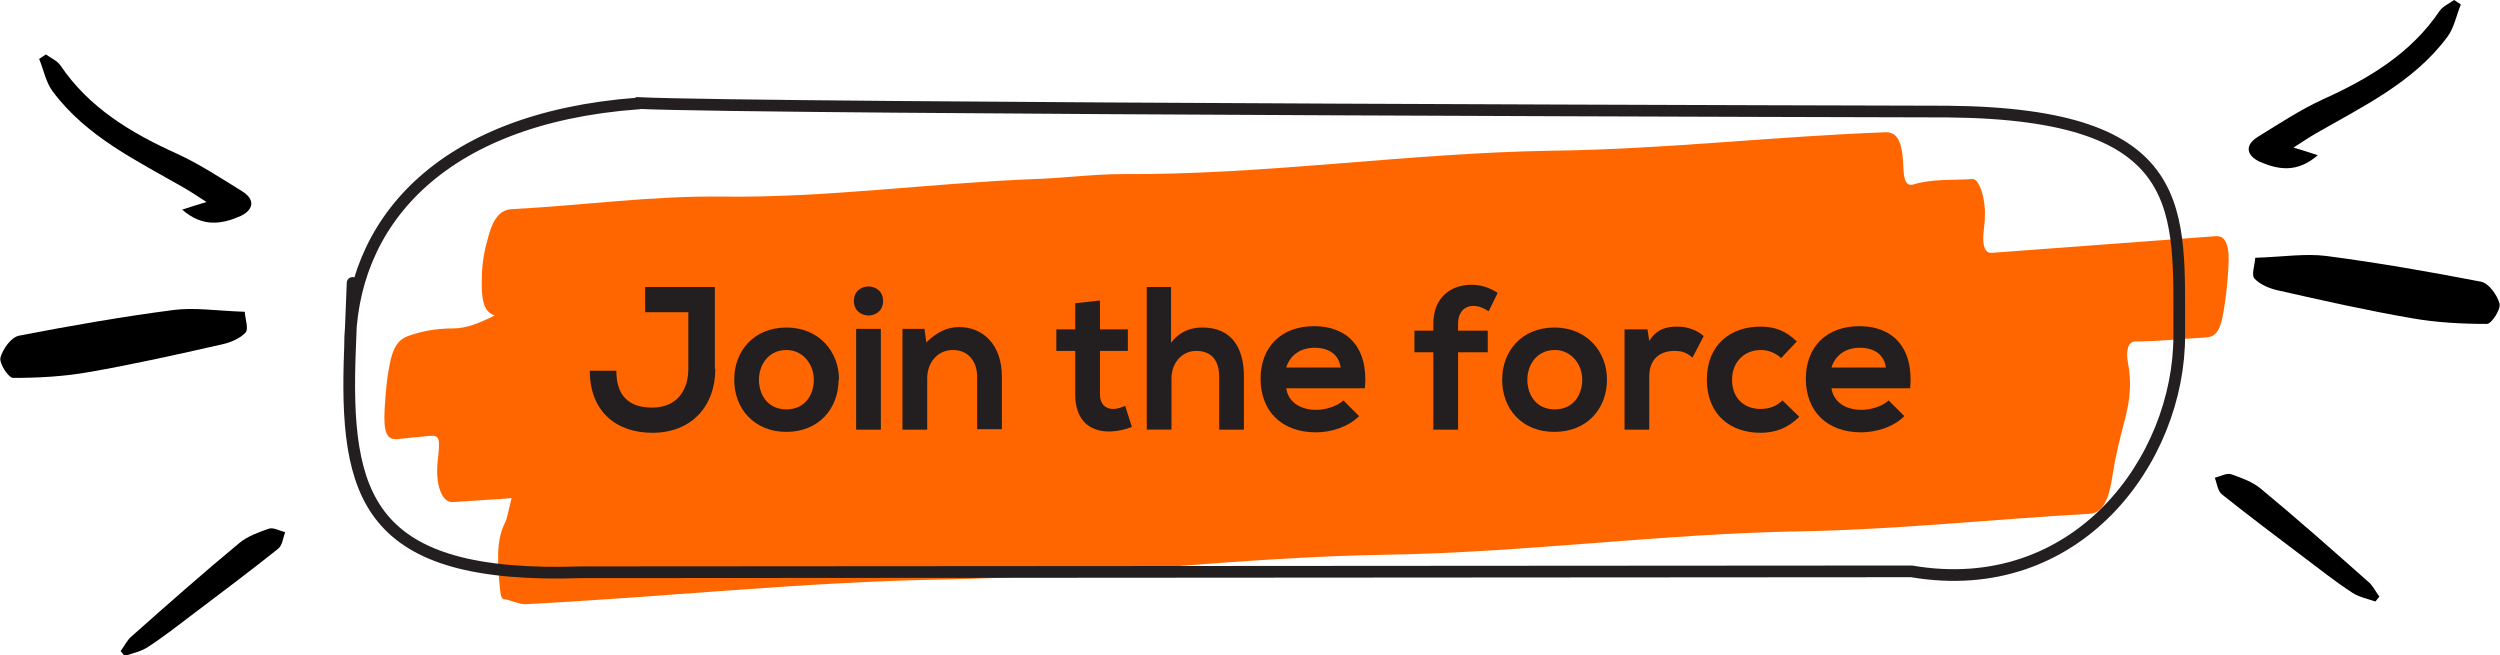 <?xml version="1.0" encoding="UTF-8"?><svg id="Layer_2" xmlns="http://www.w3.org/2000/svg" viewBox="0 0 55.57 14.57"><defs><style>.cls-1{fill:#231f20;}.cls-2{fill:none;stroke:#231f20;stroke-width:.26px;}.cls-3{fill:#f60;fill-rule:evenodd;}</style></defs><g id="Layer_1-2"><g><path class="cls-3" d="M11.4,11.07c-.22,.02-.39,.03-.57,.04-.25,.02-.5,.03-.76,.05-.25,.02-.4-.39-.34-.92,.06-.52,.04-.57-.2-.55-.23,.02-.47,.05-.7,.07-.23,.02-.31-.14-.28-.67,.02-.39,.06-.78,.14-1.12,.09-.34,.22-.44,.38-.5,.33-.12,.66-.17,1-.17,.3,0,.59-.12,.93-.29-.28-.07-.3-.44-.29-.82,0-.36,.07-.67,.15-.95,.11-.4,.27-.57,.5-.59,1.56-.08,3.11-.3,4.68-.28,2.33,.03,4.64-.3,6.96-.39,.65-.02,1.29-.11,1.94-.11,3.2,.02,6.36-.47,9.55-.52,2.49-.03,4.95-.32,7.43-.41,.26,0,.37,.21,.39,.81,.01,.35,.12,.38,.22,.35,.43-.13,.88-.09,1.32-.12,.15,0,.29,.45,.27,.83,0,.12-.02,.24-.03,.36q-.04,.46,.18,.45c1.66-.12,3.32-.25,4.98-.37,.23-.02,.32,.22,.28,.74-.02,.36-.06,.69-.12,1.02-.07,.39-.2,.48-.37,.49-.53,.03-1.05,.09-1.58,.09-.16,0-.21,.22-.16,.47,.11,.59,0,1.01-.1,1.39-.09,.35-.18,.7-.24,1.1-.08,.56-.22,.85-.51,.87-2.14,.12-4.27,.35-6.41,.39-3.08,.05-6.13,.47-9.21,.52-3.28,.05-6.53,.49-9.81,.55-3.12,.05-6.22,.39-9.34,.55-.16,0-.31-.09-.47-.11-.05,0-.08-.06-.09-.18-.06-.56-.1-1.12,.1-1.51,.06-.11,.08-.29,.15-.55Z"/><g><path class="cls-2" d="M14.18,2.3c-4.43,.33-6.41,2.69-6.4,5.45,0,0,.13-3.29,0,0-.13,3.29,.36,5.13,5.15,4.97l29.56-.02c3.68,.63,5.96-2.49,5.95-5.25-.01-2.76,.3-4.92-5.15-4.97,0,0-26.42-.06-29.1-.19Z"/><g><path class="cls-1" d="M15.9,8.2c0,.82-.52,1.42-1.4,1.42-.81,0-1.39-.48-1.39-1.38h.59c0,.54,.26,.82,.8,.82s.8-.38,.8-.86v-1.26h-.96v-.56h1.55v1.82Z"/><path class="cls-1" d="M18.64,8.44c0,.64-.44,1.16-1.16,1.16s-1.16-.52-1.16-1.16,.44-1.16,1.16-1.16,1.17,.53,1.17,1.16Zm-1.77,0c0,.34,.2,.66,.61,.66s.61-.32,.61-.66-.24-.66-.61-.66c-.4,0-.61,.33-.61,.66Z"/><path class="cls-1" d="M19.63,6.69c0,.43-.65,.43-.65,0s.65-.43,.65,0Zm-.6,.62v2.24h.55v-2.24h-.55Z"/><path class="cls-1" d="M21.72,9.55v-1.17c0-.34-.19-.6-.54-.6s-.57,.29-.57,.63v1.14h-.55v-2.24h.49l.04,.3c.23-.22,.45-.34,.73-.34,.53,0,.95,.39,.95,1.1v1.17h-.55Z"/><path class="cls-1" d="M24.45,6.69v.63h.62v.48h-.62v.97c0,.21,.12,.32,.29,.32,.09,0,.19-.03,.27-.07l.15,.47c-.16,.06-.29,.09-.46,.1-.49,.02-.8-.26-.8-.82v-.97h-.42v-.48h.42v-.58l.55-.06Z"/><path class="cls-1" d="M26.03,6.38v1.24c.2-.26,.44-.34,.7-.34,.63,0,.92,.43,.92,1.09v1.18h-.55v-1.17c0-.41-.21-.58-.51-.58-.33,0-.55,.28-.55,.61v1.14h-.55v-3.17h.55Z"/><path class="cls-1" d="M28.59,8.63c.04,.28,.28,.48,.67,.48,.2,0,.47-.08,.6-.21l.35,.35c-.24,.24-.62,.36-.96,.36-.77,0-1.23-.48-1.23-1.19s.46-1.17,1.19-1.17,1.21,.46,1.13,1.38h-1.75Zm1.21-.46c-.04-.29-.26-.44-.58-.44-.3,0-.54,.15-.63,.44h1.21Z"/><path class="cls-1" d="M31.86,9.55v-1.72h-.42v-.48h.42v-.15c0-.6,.4-.87,.85-.87,.2,0,.4,.06,.58,.18l-.2,.41c-.12-.08-.23-.12-.34-.12-.19,0-.34,.13-.34,.4v.15h.66v.48h-.66v1.72h-.55Z"/><path class="cls-1" d="M35.72,8.44c0,.64-.44,1.16-1.17,1.16s-1.16-.52-1.16-1.16,.44-1.16,1.16-1.16,1.17,.53,1.17,1.16Zm-1.77,0c0,.34,.2,.66,.61,.66s.61-.32,.61-.66-.24-.66-.61-.66c-.4,0-.61,.33-.61,.66Z"/><path class="cls-1" d="M36.62,7.32l.04,.26c.17-.28,.4-.32,.63-.32s.45,.09,.58,.21l-.25,.48c-.11-.1-.22-.15-.4-.15-.29,0-.56,.15-.56,.57v1.18h-.55v-2.23h.51Z"/><path class="cls-1" d="M39.99,9.27c-.26,.25-.53,.35-.86,.35-.65,0-1.19-.39-1.19-1.18s.54-1.18,1.19-1.18c.32,0,.56,.09,.81,.33l-.35,.37c-.13-.12-.29-.18-.45-.18-.37,0-.64,.27-.64,.66,0,.43,.29,.65,.63,.65,.18,0,.35-.05,.49-.19l.37,.36Z"/><path class="cls-1" d="M40.71,8.63c.04,.28,.28,.48,.67,.48,.2,0,.47-.08,.6-.21l.35,.35c-.24,.24-.62,.36-.96,.36-.77,0-1.23-.48-1.23-1.19s.46-1.17,1.19-1.17,1.21,.46,1.13,1.38h-1.75Zm1.21-.46c-.04-.29-.26-.44-.58-.44-.3,0-.54,.15-.63,.44h1.21Z"/></g></g><g><path d="M50.13,5.73c-.01,.16-.09,.38-.02,.46,.13,.14,.35,.23,.55,.27,.97,.22,1.95,.44,2.93,.61,.56,.1,1.13,.13,1.69,.13,.1,0,.31-.32,.28-.45-.05-.19-.24-.46-.42-.49-1.14-.22-2.28-.42-3.43-.57-.47-.06-.96,.02-1.58,.04"/><path d="M51.52,3.45c-.21-.07-.31-.1-.54-.17,.22-.14,.35-.23,.49-.31,1.06-.61,2.18-1.14,2.93-2.15,.15-.2,.2-.48,.3-.72-.05-.03-.1-.07-.15-.1-.11,.08-.25,.14-.32,.24-.64,.95-1.58,1.51-2.6,1.97-.5,.23-.97,.54-1.44,.83-.32,.2-.24,.43,.05,.56,.4,.17,.82,.25,1.28-.15"/><path d="M52.88,13.25c-.08-.11-.14-.24-.24-.32-.79-.7-1.58-1.4-2.39-2.07-.18-.15-.43-.24-.66-.32-.1-.03-.24,.05-.36,.08,.05,.12,.06,.29,.16,.37,.59,.47,1.2,.93,1.81,1.39,.36,.27,.71,.55,1.08,.79,.15,.1,.34,.14,.52,.2,.03-.04,.06-.07,.09-.11"/></g><g><path d="M5.44,6.93c.01,.16,.09,.38,.02,.46-.13,.14-.35,.23-.55,.27-.97,.22-1.95,.44-2.93,.61-.56,.1-1.13,.13-1.69,.13-.1,0-.31-.32-.28-.45,.05-.19,.24-.46,.42-.49,1.14-.22,2.28-.42,3.43-.57,.47-.06,.96,.02,1.58,.04"/><path d="M4.05,4.66c.21-.07,.31-.1,.54-.17-.22-.14-.35-.23-.49-.31-1.06-.61-2.18-1.14-2.93-2.15-.15-.2-.2-.48-.3-.72,.05-.03,.1-.07,.15-.1,.11,.08,.25,.14,.32,.24,.64,.95,1.58,1.51,2.6,1.97,.5,.23,.97,.54,1.44,.83,.32,.2,.24,.43-.05,.56-.4,.17-.82,.25-1.28-.15"/><path d="M2.69,14.46c.08-.11,.14-.24,.24-.32,.79-.7,1.58-1.4,2.39-2.07,.18-.15,.43-.24,.66-.32,.1-.03,.24,.05,.36,.08-.05,.12-.06,.29-.16,.37-.59,.47-1.2,.93-1.81,1.39-.36,.27-.71,.55-1.08,.79-.15,.1-.34,.14-.52,.2-.03-.04-.06-.07-.09-.11"/></g></g></g></svg>